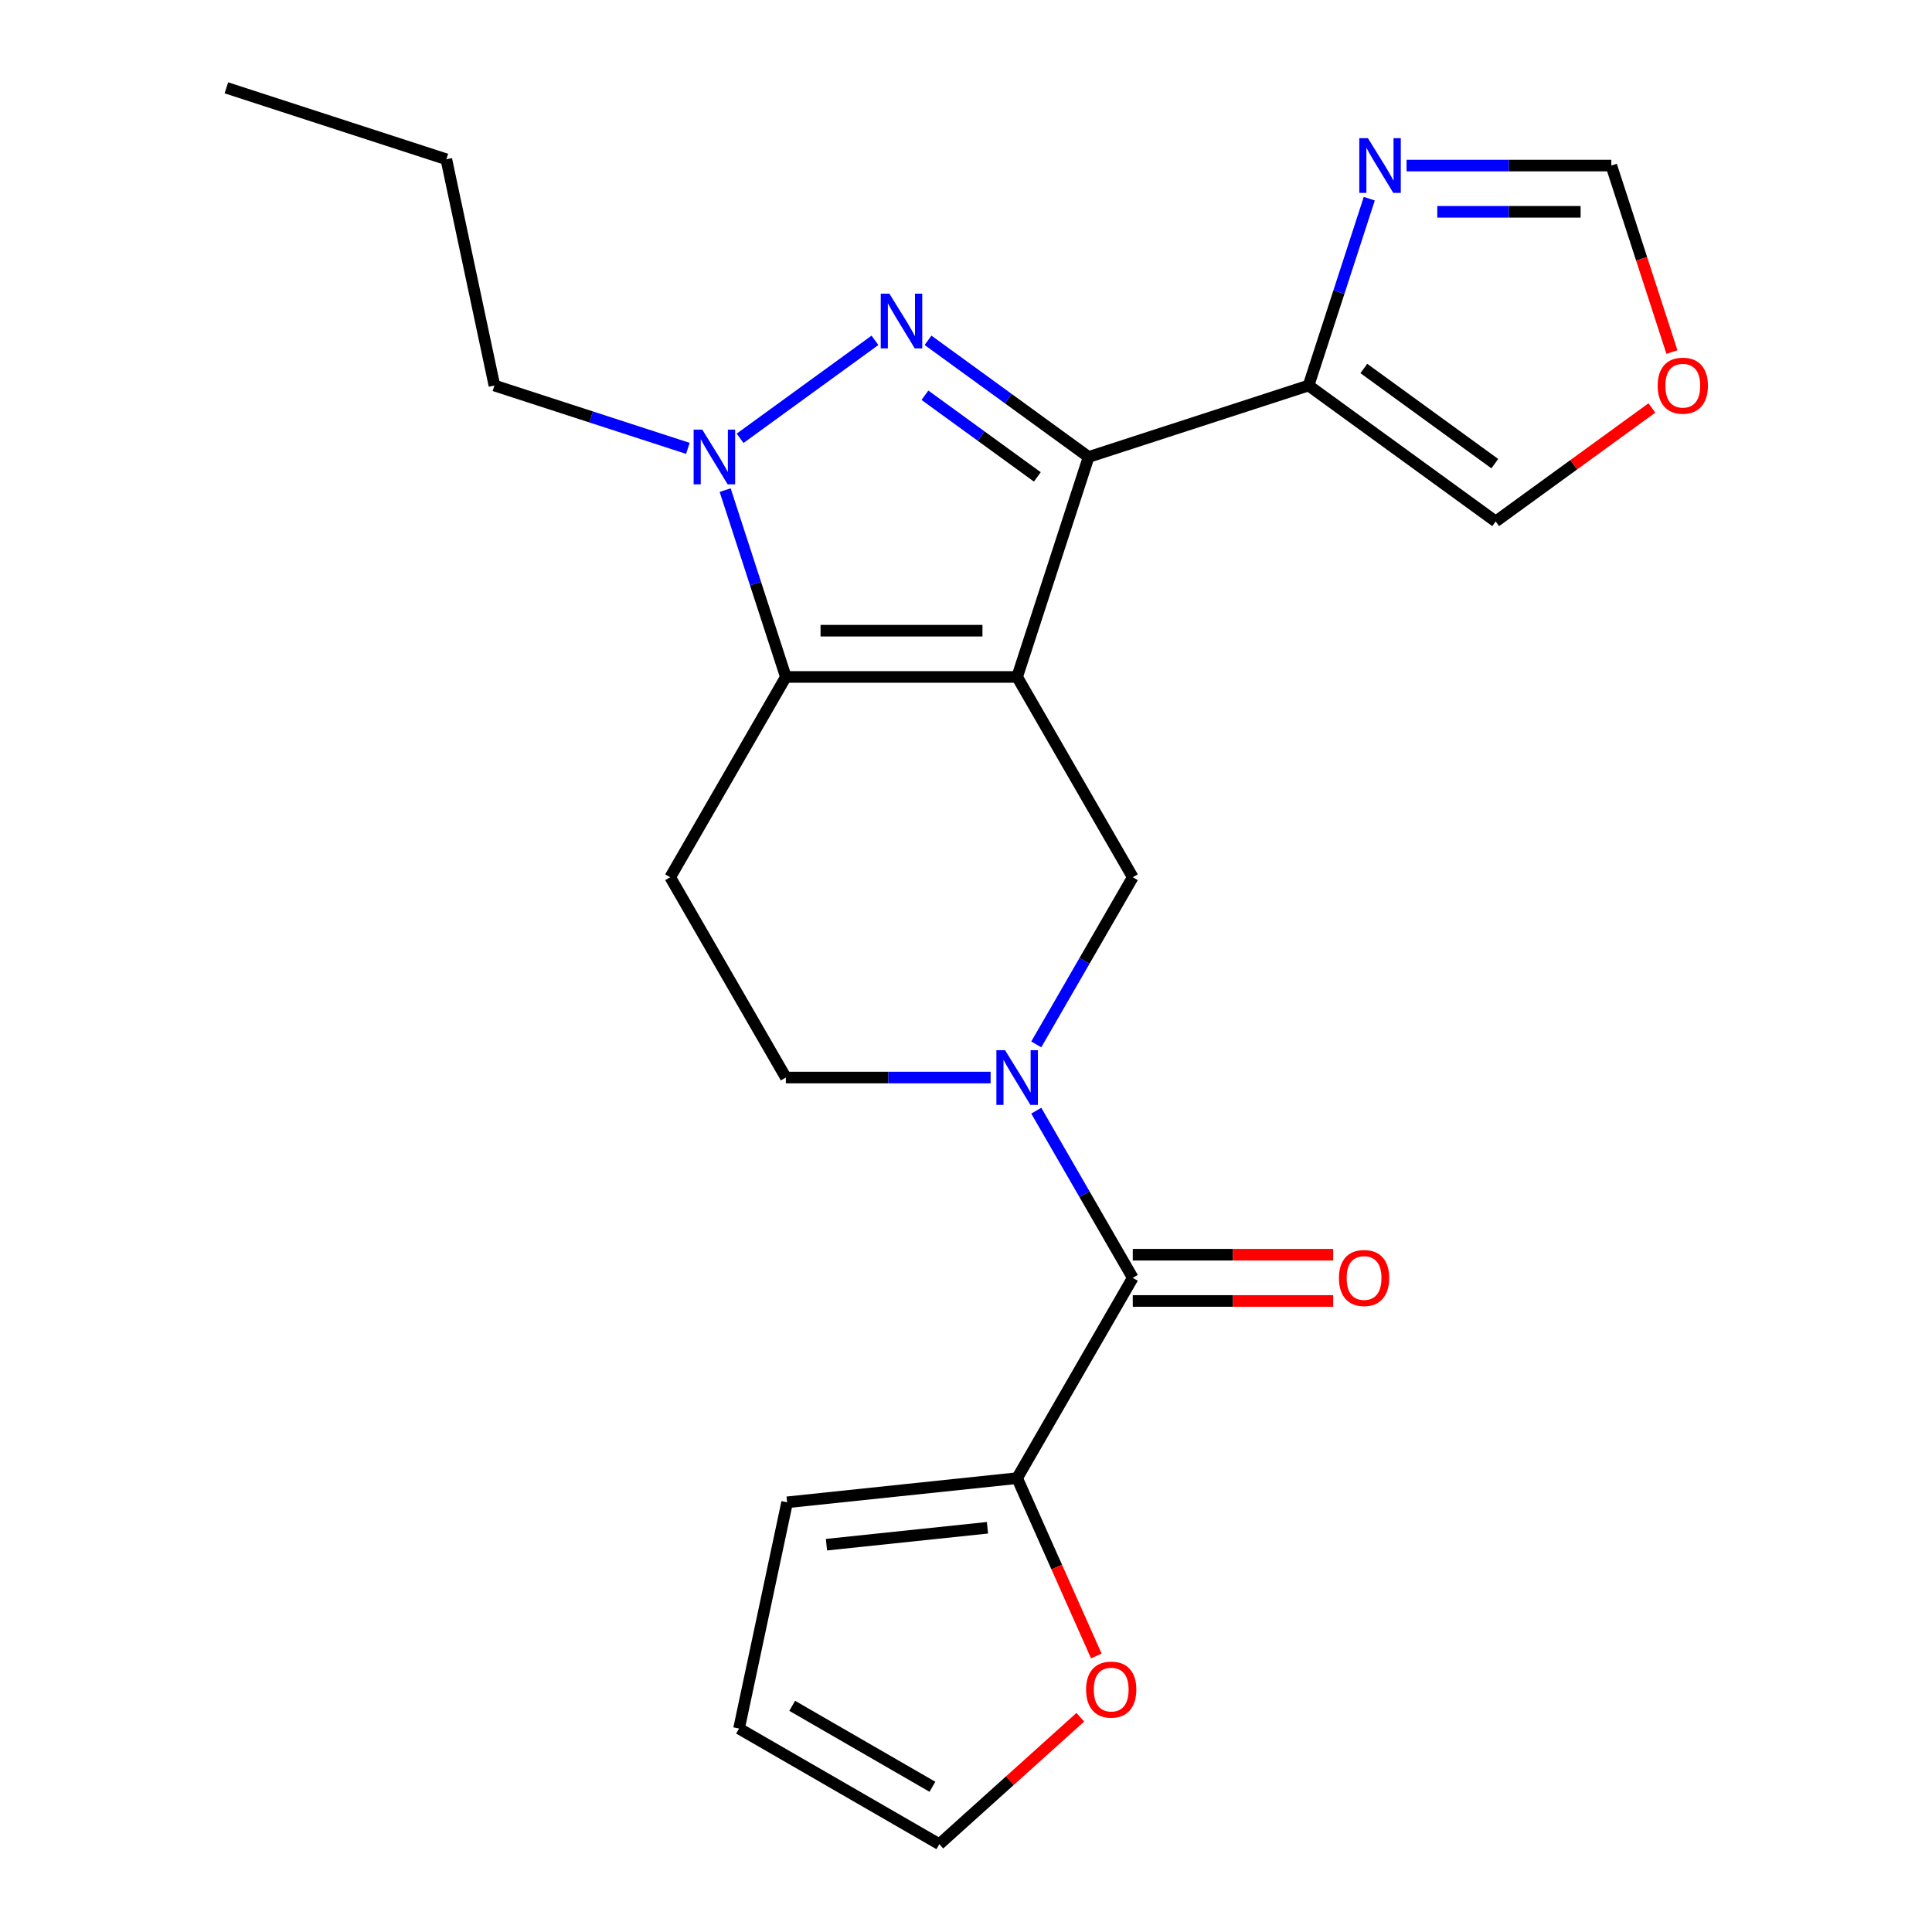 <?xml version='1.0' encoding='iso-8859-1'?>
<svg version='1.1' baseProfile='full'
              xmlns='http://www.w3.org/2000/svg'
                      xmlns:rdkit='http://www.rdkit.org/xml'
                      xmlns:xlink='http://www.w3.org/1999/xlink'
                  xml:space='preserve'
width='1000px' height='1000px' viewBox='0 0 1000 1000'>
<!-- END OF HEADER -->
<rect style='opacity:1.0;fill:#FFFFFF;stroke:none' width='1000' height='1000' x='0' y='0'> </rect>
<path class='bond-0' d='M 526.469,350.388 L 563.462,236.536' style='fill:none;fill-rule:evenodd;stroke:#000000;stroke-width:6px;stroke-linecap:butt;stroke-linejoin:miter;stroke-opacity:1' />
<path class='bond-2' d='M 526.469,350.388 L 406.757,350.388' style='fill:none;fill-rule:evenodd;stroke:#000000;stroke-width:6px;stroke-linecap:butt;stroke-linejoin:miter;stroke-opacity:1' />
<path class='bond-2' d='M 508.512,326.446 L 424.714,326.446' style='fill:none;fill-rule:evenodd;stroke:#000000;stroke-width:6px;stroke-linecap:butt;stroke-linejoin:miter;stroke-opacity:1' />
<path class='bond-5' d='M 526.469,350.388 L 586.325,454.061' style='fill:none;fill-rule:evenodd;stroke:#000000;stroke-width:6px;stroke-linecap:butt;stroke-linejoin:miter;stroke-opacity:1' />
<path class='bond-1' d='M 563.462,236.536 L 521.904,206.342' style='fill:none;fill-rule:evenodd;stroke:#000000;stroke-width:6px;stroke-linecap:butt;stroke-linejoin:miter;stroke-opacity:1' />
<path class='bond-1' d='M 521.904,206.342 L 480.346,176.149' style='fill:none;fill-rule:evenodd;stroke:#0000FF;stroke-width:6px;stroke-linecap:butt;stroke-linejoin:miter;stroke-opacity:1' />
<path class='bond-1' d='M 536.922,246.847 L 507.831,225.712' style='fill:none;fill-rule:evenodd;stroke:#000000;stroke-width:6px;stroke-linecap:butt;stroke-linejoin:miter;stroke-opacity:1' />
<path class='bond-1' d='M 507.831,225.712 L 478.74,204.576' style='fill:none;fill-rule:evenodd;stroke:#0000FF;stroke-width:6px;stroke-linecap:butt;stroke-linejoin:miter;stroke-opacity:1' />
<path class='bond-6' d='M 563.462,236.536 L 677.314,199.543' style='fill:none;fill-rule:evenodd;stroke:#000000;stroke-width:6px;stroke-linecap:butt;stroke-linejoin:miter;stroke-opacity:1' />
<path class='bond-23' d='M 452.88,176.149 L 383.073,226.867' style='fill:none;fill-rule:evenodd;stroke:#0000FF;stroke-width:6px;stroke-linecap:butt;stroke-linejoin:miter;stroke-opacity:1' />
<path class='bond-3' d='M 406.757,350.388 L 391.048,302.038' style='fill:none;fill-rule:evenodd;stroke:#000000;stroke-width:6px;stroke-linecap:butt;stroke-linejoin:miter;stroke-opacity:1' />
<path class='bond-3' d='M 391.048,302.038 L 375.338,253.689' style='fill:none;fill-rule:evenodd;stroke:#0000FF;stroke-width:6px;stroke-linecap:butt;stroke-linejoin:miter;stroke-opacity:1' />
<path class='bond-9' d='M 406.757,350.388 L 346.902,454.061' style='fill:none;fill-rule:evenodd;stroke:#000000;stroke-width:6px;stroke-linecap:butt;stroke-linejoin:miter;stroke-opacity:1' />
<path class='bond-20' d='M 356.032,232.074 L 305.972,215.808' style='fill:none;fill-rule:evenodd;stroke:#0000FF;stroke-width:6px;stroke-linecap:butt;stroke-linejoin:miter;stroke-opacity:1' />
<path class='bond-20' d='M 305.972,215.808 L 255.912,199.543' style='fill:none;fill-rule:evenodd;stroke:#000000;stroke-width:6px;stroke-linecap:butt;stroke-linejoin:miter;stroke-opacity:1' />
<path class='bond-4' d='M 536.372,540.582 L 561.348,497.322' style='fill:none;fill-rule:evenodd;stroke:#0000FF;stroke-width:6px;stroke-linecap:butt;stroke-linejoin:miter;stroke-opacity:1' />
<path class='bond-4' d='M 561.348,497.322 L 586.325,454.061' style='fill:none;fill-rule:evenodd;stroke:#000000;stroke-width:6px;stroke-linecap:butt;stroke-linejoin:miter;stroke-opacity:1' />
<path class='bond-7' d='M 536.372,574.887 L 561.348,618.148' style='fill:none;fill-rule:evenodd;stroke:#0000FF;stroke-width:6px;stroke-linecap:butt;stroke-linejoin:miter;stroke-opacity:1' />
<path class='bond-7' d='M 561.348,618.148 L 586.325,661.408' style='fill:none;fill-rule:evenodd;stroke:#000000;stroke-width:6px;stroke-linecap:butt;stroke-linejoin:miter;stroke-opacity:1' />
<path class='bond-11' d='M 512.736,557.735 L 459.747,557.735' style='fill:none;fill-rule:evenodd;stroke:#0000FF;stroke-width:6px;stroke-linecap:butt;stroke-linejoin:miter;stroke-opacity:1' />
<path class='bond-11' d='M 459.747,557.735 L 406.757,557.735' style='fill:none;fill-rule:evenodd;stroke:#000000;stroke-width:6px;stroke-linecap:butt;stroke-linejoin:miter;stroke-opacity:1' />
<path class='bond-8' d='M 677.314,199.543 L 693.024,151.193' style='fill:none;fill-rule:evenodd;stroke:#000000;stroke-width:6px;stroke-linecap:butt;stroke-linejoin:miter;stroke-opacity:1' />
<path class='bond-8' d='M 693.024,151.193 L 708.734,102.843' style='fill:none;fill-rule:evenodd;stroke:#0000FF;stroke-width:6px;stroke-linecap:butt;stroke-linejoin:miter;stroke-opacity:1' />
<path class='bond-14' d='M 677.314,199.543 L 774.163,269.908' style='fill:none;fill-rule:evenodd;stroke:#000000;stroke-width:6px;stroke-linecap:butt;stroke-linejoin:miter;stroke-opacity:1' />
<path class='bond-14' d='M 705.914,190.728 L 773.708,239.983' style='fill:none;fill-rule:evenodd;stroke:#000000;stroke-width:6px;stroke-linecap:butt;stroke-linejoin:miter;stroke-opacity:1' />
<path class='bond-10' d='M 586.325,661.408 L 526.469,765.081' style='fill:none;fill-rule:evenodd;stroke:#000000;stroke-width:6px;stroke-linecap:butt;stroke-linejoin:miter;stroke-opacity:1' />
<path class='bond-16' d='M 586.325,673.379 L 638.184,673.379' style='fill:none;fill-rule:evenodd;stroke:#000000;stroke-width:6px;stroke-linecap:butt;stroke-linejoin:miter;stroke-opacity:1' />
<path class='bond-16' d='M 638.184,673.379 L 690.043,673.379' style='fill:none;fill-rule:evenodd;stroke:#FF0000;stroke-width:6px;stroke-linecap:butt;stroke-linejoin:miter;stroke-opacity:1' />
<path class='bond-16' d='M 586.325,649.437 L 638.184,649.437' style='fill:none;fill-rule:evenodd;stroke:#000000;stroke-width:6px;stroke-linecap:butt;stroke-linejoin:miter;stroke-opacity:1' />
<path class='bond-16' d='M 638.184,649.437 L 690.043,649.437' style='fill:none;fill-rule:evenodd;stroke:#FF0000;stroke-width:6px;stroke-linecap:butt;stroke-linejoin:miter;stroke-opacity:1' />
<path class='bond-12' d='M 728.04,85.691 L 781.029,85.691' style='fill:none;fill-rule:evenodd;stroke:#0000FF;stroke-width:6px;stroke-linecap:butt;stroke-linejoin:miter;stroke-opacity:1' />
<path class='bond-12' d='M 781.029,85.691 L 834.019,85.691' style='fill:none;fill-rule:evenodd;stroke:#000000;stroke-width:6px;stroke-linecap:butt;stroke-linejoin:miter;stroke-opacity:1' />
<path class='bond-12' d='M 743.937,109.633 L 781.029,109.633' style='fill:none;fill-rule:evenodd;stroke:#0000FF;stroke-width:6px;stroke-linecap:butt;stroke-linejoin:miter;stroke-opacity:1' />
<path class='bond-12' d='M 781.029,109.633 L 818.122,109.633' style='fill:none;fill-rule:evenodd;stroke:#000000;stroke-width:6px;stroke-linecap:butt;stroke-linejoin:miter;stroke-opacity:1' />
<path class='bond-24' d='M 346.902,454.061 L 406.757,557.735' style='fill:none;fill-rule:evenodd;stroke:#000000;stroke-width:6px;stroke-linecap:butt;stroke-linejoin:miter;stroke-opacity:1' />
<path class='bond-13' d='M 526.469,765.081 L 546.96,811.106' style='fill:none;fill-rule:evenodd;stroke:#000000;stroke-width:6px;stroke-linecap:butt;stroke-linejoin:miter;stroke-opacity:1' />
<path class='bond-13' d='M 546.96,811.106 L 567.452,857.13' style='fill:none;fill-rule:evenodd;stroke:#FF0000;stroke-width:6px;stroke-linecap:butt;stroke-linejoin:miter;stroke-opacity:1' />
<path class='bond-17' d='M 526.469,765.081 L 407.413,777.594' style='fill:none;fill-rule:evenodd;stroke:#000000;stroke-width:6px;stroke-linecap:butt;stroke-linejoin:miter;stroke-opacity:1' />
<path class='bond-17' d='M 511.113,790.769 L 427.774,799.528' style='fill:none;fill-rule:evenodd;stroke:#000000;stroke-width:6px;stroke-linecap:butt;stroke-linejoin:miter;stroke-opacity:1' />
<path class='bond-25' d='M 834.019,85.691 L 849.702,133.96' style='fill:none;fill-rule:evenodd;stroke:#000000;stroke-width:6px;stroke-linecap:butt;stroke-linejoin:miter;stroke-opacity:1' />
<path class='bond-25' d='M 849.702,133.96 L 865.386,182.23' style='fill:none;fill-rule:evenodd;stroke:#FF0000;stroke-width:6px;stroke-linecap:butt;stroke-linejoin:miter;stroke-opacity:1' />
<path class='bond-18' d='M 559.167,888.843 L 522.682,921.694' style='fill:none;fill-rule:evenodd;stroke:#FF0000;stroke-width:6px;stroke-linecap:butt;stroke-linejoin:miter;stroke-opacity:1' />
<path class='bond-18' d='M 522.682,921.694 L 486.197,954.545' style='fill:none;fill-rule:evenodd;stroke:#000000;stroke-width:6px;stroke-linecap:butt;stroke-linejoin:miter;stroke-opacity:1' />
<path class='bond-15' d='M 774.163,269.908 L 814.591,240.535' style='fill:none;fill-rule:evenodd;stroke:#000000;stroke-width:6px;stroke-linecap:butt;stroke-linejoin:miter;stroke-opacity:1' />
<path class='bond-15' d='M 814.591,240.535 L 855.019,211.162' style='fill:none;fill-rule:evenodd;stroke:#FF0000;stroke-width:6px;stroke-linecap:butt;stroke-linejoin:miter;stroke-opacity:1' />
<path class='bond-19' d='M 407.413,777.594 L 382.524,894.69' style='fill:none;fill-rule:evenodd;stroke:#000000;stroke-width:6px;stroke-linecap:butt;stroke-linejoin:miter;stroke-opacity:1' />
<path class='bond-26' d='M 486.197,954.545 L 382.524,894.69' style='fill:none;fill-rule:evenodd;stroke:#000000;stroke-width:6px;stroke-linecap:butt;stroke-linejoin:miter;stroke-opacity:1' />
<path class='bond-26' d='M 482.617,924.832 L 410.046,882.933' style='fill:none;fill-rule:evenodd;stroke:#000000;stroke-width:6px;stroke-linecap:butt;stroke-linejoin:miter;stroke-opacity:1' />
<path class='bond-21' d='M 255.912,199.543 L 231.023,82.447' style='fill:none;fill-rule:evenodd;stroke:#000000;stroke-width:6px;stroke-linecap:butt;stroke-linejoin:miter;stroke-opacity:1' />
<path class='bond-22' d='M 231.023,82.447 L 117.17,45.455' style='fill:none;fill-rule:evenodd;stroke:#000000;stroke-width:6px;stroke-linecap:butt;stroke-linejoin:miter;stroke-opacity:1' />
<path  class='atom-2' d='M 460.353 152.011
L 469.633 167.011
Q 470.553 168.491, 472.033 171.171
Q 473.513 173.851, 473.593 174.011
L 473.593 152.011
L 477.353 152.011
L 477.353 180.331
L 473.473 180.331
L 463.513 163.931
Q 462.353 162.011, 461.113 159.811
Q 459.913 157.611, 459.553 156.931
L 459.553 180.331
L 455.873 180.331
L 455.873 152.011
L 460.353 152.011
' fill='#0000FF'/>
<path  class='atom-4' d='M 363.505 222.376
L 372.785 237.376
Q 373.705 238.856, 375.185 241.536
Q 376.665 244.216, 376.745 244.376
L 376.745 222.376
L 380.505 222.376
L 380.505 250.696
L 376.625 250.696
L 366.665 234.296
Q 365.505 232.376, 364.265 230.176
Q 363.065 227.976, 362.705 227.296
L 362.705 250.696
L 359.025 250.696
L 359.025 222.376
L 363.505 222.376
' fill='#0000FF'/>
<path  class='atom-5' d='M 520.209 543.575
L 529.489 558.575
Q 530.409 560.055, 531.889 562.735
Q 533.369 565.415, 533.449 565.575
L 533.449 543.575
L 537.209 543.575
L 537.209 571.895
L 533.329 571.895
L 523.369 555.495
Q 522.209 553.575, 520.969 551.375
Q 519.769 549.175, 519.409 548.495
L 519.409 571.895
L 515.729 571.895
L 515.729 543.575
L 520.209 543.575
' fill='#0000FF'/>
<path  class='atom-9' d='M 708.047 71.531
L 717.327 86.531
Q 718.247 88.01, 719.727 90.691
Q 721.207 93.371, 721.287 93.531
L 721.287 71.531
L 725.047 71.531
L 725.047 99.85
L 721.167 99.85
L 711.207 83.451
Q 710.047 81.531, 708.807 79.331
Q 707.607 77.13, 707.247 76.451
L 707.247 99.85
L 703.567 99.85
L 703.567 71.531
L 708.047 71.531
' fill='#0000FF'/>
<path  class='atom-14' d='M 562.16 874.523
Q 562.16 867.723, 565.52 863.923
Q 568.88 860.123, 575.16 860.123
Q 581.44 860.123, 584.8 863.923
Q 588.16 867.723, 588.16 874.523
Q 588.16 881.403, 584.76 885.323
Q 581.36 889.203, 575.16 889.203
Q 568.92 889.203, 565.52 885.323
Q 562.16 881.443, 562.16 874.523
M 575.16 886.003
Q 579.48 886.003, 581.8 883.123
Q 584.16 880.203, 584.16 874.523
Q 584.16 868.963, 581.8 866.163
Q 579.48 863.323, 575.16 863.323
Q 570.84 863.323, 568.48 866.123
Q 566.16 868.923, 566.16 874.523
Q 566.16 880.243, 568.48 883.123
Q 570.84 886.003, 575.16 886.003
' fill='#FF0000'/>
<path  class='atom-16' d='M 858.011 199.623
Q 858.011 192.823, 861.371 189.023
Q 864.731 185.223, 871.011 185.223
Q 877.291 185.223, 880.651 189.023
Q 884.011 192.823, 884.011 199.623
Q 884.011 206.503, 880.611 210.423
Q 877.211 214.303, 871.011 214.303
Q 864.771 214.303, 861.371 210.423
Q 858.011 206.543, 858.011 199.623
M 871.011 211.103
Q 875.331 211.103, 877.651 208.223
Q 880.011 205.303, 880.011 199.623
Q 880.011 194.063, 877.651 191.263
Q 875.331 188.423, 871.011 188.423
Q 866.691 188.423, 864.331 191.223
Q 862.011 194.023, 862.011 199.623
Q 862.011 205.343, 864.331 208.223
Q 866.691 211.103, 871.011 211.103
' fill='#FF0000'/>
<path  class='atom-17' d='M 693.036 661.488
Q 693.036 654.688, 696.396 650.888
Q 699.756 647.088, 706.036 647.088
Q 712.316 647.088, 715.676 650.888
Q 719.036 654.688, 719.036 661.488
Q 719.036 668.368, 715.636 672.288
Q 712.236 676.168, 706.036 676.168
Q 699.796 676.168, 696.396 672.288
Q 693.036 668.408, 693.036 661.488
M 706.036 672.968
Q 710.356 672.968, 712.676 670.088
Q 715.036 667.168, 715.036 661.488
Q 715.036 655.928, 712.676 653.128
Q 710.356 650.288, 706.036 650.288
Q 701.716 650.288, 699.356 653.088
Q 697.036 655.888, 697.036 661.488
Q 697.036 667.208, 699.356 670.088
Q 701.716 672.968, 706.036 672.968
' fill='#FF0000'/>
</svg>
